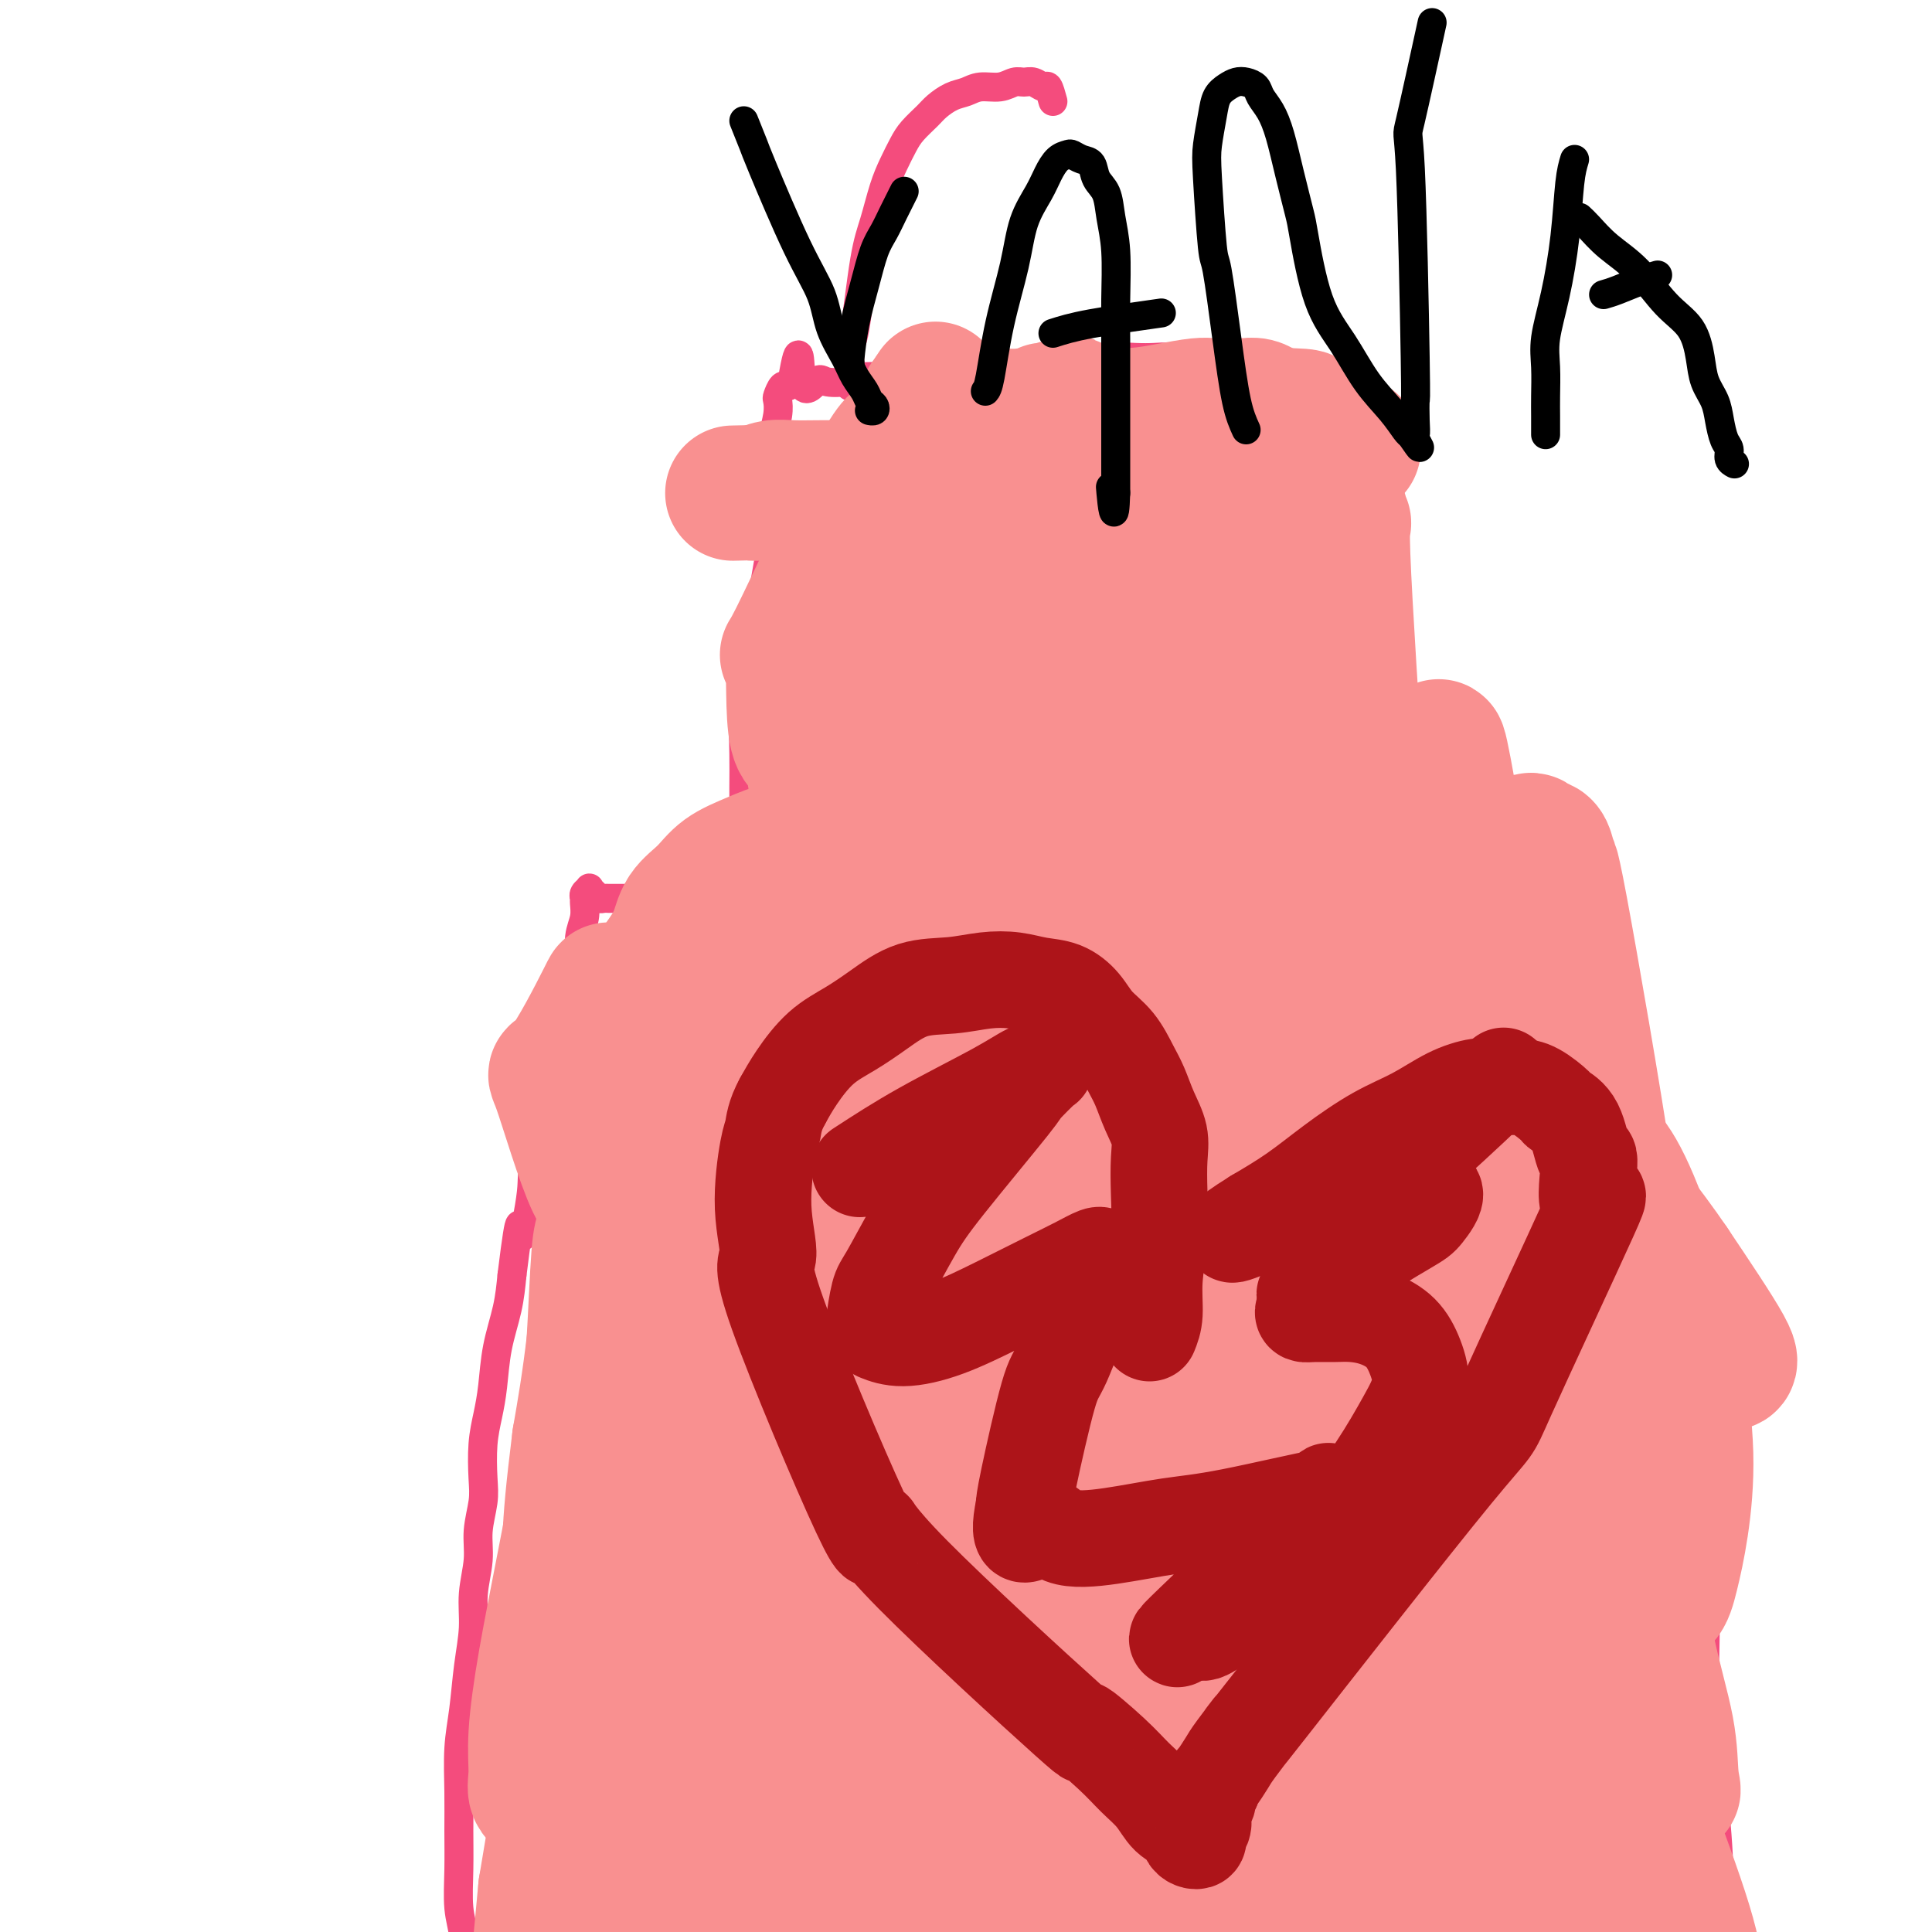 <svg viewBox='0 0 400 400' version='1.1' xmlns='http://www.w3.org/2000/svg' xmlns:xlink='http://www.w3.org/1999/xlink'><g fill='none' stroke='#F44C7D' stroke-width='6' stroke-linecap='round' stroke-linejoin='round'><path d='M96,408c-0.030,0.126 -0.061,0.252 0,-1c0.061,-1.252 0.213,-3.881 0,-6c-0.213,-2.119 -0.790,-3.726 -1,-6c-0.210,-2.274 -0.053,-5.213 0,-8c0.053,-2.787 0.003,-5.422 0,-8c-0.003,-2.578 0.042,-5.100 0,-8c-0.042,-2.900 -0.170,-6.177 0,-9c0.170,-2.823 0.638,-5.191 1,-8c0.362,-2.809 0.618,-6.059 1,-9c0.382,-2.941 0.891,-5.574 1,-8c0.109,-2.426 -0.181,-4.645 0,-7c0.181,-2.355 0.832,-4.845 1,-7c0.168,-2.155 -0.148,-3.975 0,-6c0.148,-2.025 0.761,-4.254 1,-6c0.239,-1.746 0.105,-3.010 0,-5c-0.105,-1.990 -0.179,-4.708 0,-7c0.179,-2.292 0.612,-4.158 1,-6c0.388,-1.842 0.733,-3.659 1,-6c0.267,-2.341 0.457,-5.207 1,-8c0.543,-2.793 1.441,-5.512 2,-8c0.559,-2.488 0.780,-4.744 1,-7'/><path d='M106,264c2.028,-16.483 1.599,-8.692 2,-8c0.401,0.692 1.630,-5.715 2,-9c0.370,-3.285 -0.121,-3.448 1,-8c1.121,-4.552 3.855,-13.494 5,-18c1.145,-4.506 0.703,-4.575 1,-7c0.297,-2.425 1.333,-7.207 2,-10c0.667,-2.793 0.964,-3.599 1,-5c0.036,-1.401 -0.187,-3.397 0,-5c0.187,-1.603 0.786,-2.811 1,-4c0.214,-1.189 0.042,-2.358 0,-3c-0.042,-0.642 0.044,-0.758 0,-1c-0.044,-0.242 -0.219,-0.611 0,-1c0.219,-0.389 0.832,-0.798 1,-1c0.168,-0.202 -0.110,-0.198 0,0c0.110,0.198 0.606,0.589 1,1c0.394,0.411 0.685,0.842 1,1c0.315,0.158 0.654,0.042 1,0c0.346,-0.042 0.699,-0.011 1,0c0.301,0.011 0.551,0.003 1,0c0.449,-0.003 1.098,-0.001 2,0c0.902,0.001 2.056,0.001 3,0c0.944,-0.001 1.677,-0.003 3,0c1.323,0.003 3.234,0.011 5,0c1.766,-0.011 3.387,-0.041 5,0c1.613,0.041 3.220,0.152 5,0c1.780,-0.152 3.735,-0.566 6,-1c2.265,-0.434 4.841,-0.886 7,-1c2.159,-0.114 3.903,0.110 6,0c2.097,-0.110 4.549,-0.555 7,-1'/><path d='M176,183c6.180,-0.752 8.629,-1.132 9,-1c0.371,0.132 -1.336,0.778 4,0c5.336,-0.778 17.717,-2.978 23,-4c5.283,-1.022 3.470,-0.865 4,-1c0.530,-0.135 3.402,-0.562 6,-1c2.598,-0.438 4.920,-0.887 6,-1c1.080,-0.113 0.918,0.110 3,0c2.082,-0.110 6.407,-0.554 9,-1c2.593,-0.446 3.454,-0.893 5,-1c1.546,-0.107 3.778,0.125 6,0c2.222,-0.125 4.435,-0.608 7,-1c2.565,-0.392 5.484,-0.694 8,-1c2.516,-0.306 4.629,-0.618 7,-1c2.371,-0.382 4.999,-0.834 7,-1c2.001,-0.166 3.376,-0.044 5,0c1.624,0.044 3.497,0.012 5,0c1.503,-0.012 2.637,-0.004 4,0c1.363,0.004 2.955,0.005 4,0c1.045,-0.005 1.542,-0.017 2,0c0.458,0.017 0.878,0.061 2,0c1.122,-0.061 2.945,-0.228 4,0c1.055,0.228 1.343,0.849 2,1c0.657,0.151 1.682,-0.170 2,0c0.318,0.170 -0.070,0.830 0,1c0.070,0.170 0.599,-0.151 1,0c0.401,0.151 0.675,0.772 1,1c0.325,0.228 0.703,0.061 1,0c0.297,-0.061 0.513,-0.018 1,0c0.487,0.018 1.243,0.009 2,0'/><path d='M316,172c5.746,0.476 2.112,0.167 1,0c-1.112,-0.167 0.297,-0.191 1,0c0.703,0.191 0.699,0.595 1,1c0.301,0.405 0.907,0.809 1,1c0.093,0.191 -0.327,0.170 0,1c0.327,0.830 1.400,2.513 2,4c0.600,1.487 0.727,2.778 1,4c0.273,1.222 0.692,2.376 1,4c0.308,1.624 0.505,3.719 1,6c0.495,2.281 1.287,4.748 2,7c0.713,2.252 1.345,4.290 2,7c0.655,2.710 1.331,6.093 2,9c0.669,2.907 1.330,5.338 2,8c0.670,2.662 1.348,5.555 2,8c0.652,2.445 1.278,4.444 2,7c0.722,2.556 1.542,5.670 2,7c0.458,1.330 0.556,0.875 1,3c0.444,2.125 1.235,6.831 2,10c0.765,3.169 1.505,4.800 2,7c0.495,2.200 0.744,4.967 1,8c0.256,3.033 0.520,6.331 1,9c0.480,2.669 1.176,4.710 2,8c0.824,3.290 1.776,7.831 2,10c0.224,2.169 -0.281,1.967 0,5c0.281,3.033 1.346,9.303 2,14c0.654,4.697 0.896,7.822 1,11c0.104,3.178 0.069,6.408 0,10c-0.069,3.592 -0.172,7.544 0,11c0.172,3.456 0.621,6.416 1,10c0.379,3.584 0.690,7.792 1,12'/><path d='M355,374c1.658,18.872 0.305,12.051 0,12c-0.305,-0.051 0.440,6.666 1,11c0.560,4.334 0.934,6.284 1,9c0.066,2.716 -0.178,6.199 0,9c0.178,2.801 0.777,4.921 1,9c0.223,4.079 0.071,10.118 0,13c-0.071,2.882 -0.061,2.608 0,3c0.061,0.392 0.174,1.450 0,3c-0.174,1.550 -0.635,3.592 -1,5c-0.365,1.408 -0.634,2.181 -1,3c-0.366,0.819 -0.829,1.682 -1,2c-0.171,0.318 -0.049,0.091 0,0c0.049,-0.091 0.024,-0.045 0,0'/><path d='M154,185c0.000,-1.261 0.000,-2.523 0,-4c-0.000,-1.477 -0.001,-3.170 0,-5c0.001,-1.830 0.003,-3.797 0,-6c-0.003,-2.203 -0.012,-4.642 0,-7c0.012,-2.358 0.045,-4.634 0,-7c-0.045,-2.366 -0.167,-4.820 0,-7c0.167,-2.180 0.622,-4.086 1,-6c0.378,-1.914 0.680,-3.836 1,-6c0.320,-2.164 0.660,-4.568 1,-7c0.340,-2.432 0.680,-4.891 1,-7c0.320,-2.109 0.621,-3.868 1,-6c0.379,-2.132 0.837,-4.636 1,-7c0.163,-2.364 0.030,-4.588 0,-7c-0.030,-2.412 0.044,-5.012 0,-7c-0.044,-1.988 -0.205,-3.363 0,-5c0.205,-1.637 0.776,-3.534 1,-5c0.224,-1.466 0.101,-2.501 0,-3c-0.101,-0.499 -0.182,-0.464 0,-1c0.182,-0.536 0.626,-1.644 1,-2c0.374,-0.356 0.678,0.041 1,0c0.322,-0.041 0.661,-0.521 1,-1'/><path d='M164,79c1.836,-10.830 1.425,-2.906 2,0c0.575,2.906 2.136,0.794 3,0c0.864,-0.794 1.030,-0.268 2,0c0.970,0.268 2.742,0.279 4,0c1.258,-0.279 2.000,-0.849 4,-1c2.000,-0.151 5.258,0.117 9,0c3.742,-0.117 7.966,-0.619 11,-1c3.034,-0.381 4.876,-0.642 7,-1c2.124,-0.358 4.528,-0.814 7,-1c2.472,-0.186 5.011,-0.102 7,0c1.989,0.102 3.428,0.223 5,0c1.572,-0.223 3.279,-0.789 5,-1c1.721,-0.211 3.458,-0.067 5,0c1.542,0.067 2.889,0.059 4,0c1.111,-0.059 1.985,-0.168 3,0c1.015,0.168 2.170,0.611 3,1c0.830,0.389 1.335,0.722 2,1c0.665,0.278 1.490,0.500 2,1c0.510,0.500 0.706,1.277 1,2c0.294,0.723 0.687,1.390 1,2c0.313,0.610 0.547,1.163 1,2c0.453,0.837 1.123,1.959 2,3c0.877,1.041 1.959,2.002 3,3c1.041,0.998 2.041,2.034 3,3c0.959,0.966 1.877,1.860 3,3c1.123,1.140 2.450,2.524 3,3c0.550,0.476 0.323,0.045 1,1c0.677,0.955 2.259,3.296 3,5c0.741,1.704 0.640,2.773 1,4c0.360,1.227 1.180,2.614 2,4'/><path d='M273,112c4.120,6.761 2.421,6.162 2,7c-0.421,0.838 0.436,3.112 1,6c0.564,2.888 0.834,6.391 1,8c0.166,1.609 0.229,1.325 1,6c0.771,4.675 2.250,14.308 3,18c0.750,3.692 0.772,1.444 1,3c0.228,1.556 0.662,6.916 1,10c0.338,3.084 0.579,3.893 1,5c0.421,1.107 1.020,2.513 1,3c-0.020,0.487 -0.659,0.054 2,2c2.659,1.946 8.617,6.270 11,8c2.383,1.730 1.192,0.865 0,0'/><path d='M176,80c0.018,-0.187 0.035,-0.375 0,-2c-0.035,-1.625 -0.123,-4.689 0,-6c0.123,-1.311 0.455,-0.871 1,-4c0.545,-3.129 1.301,-9.828 2,-14c0.699,-4.172 1.341,-5.816 2,-8c0.659,-2.184 1.335,-4.906 2,-7c0.665,-2.094 1.318,-3.558 2,-5c0.682,-1.442 1.393,-2.863 2,-4c0.607,-1.137 1.110,-1.992 2,-3c0.890,-1.008 2.166,-2.169 3,-3c0.834,-0.831 1.227,-1.332 2,-2c0.773,-0.668 1.926,-1.503 3,-2c1.074,-0.497 2.070,-0.655 3,-1c0.930,-0.345 1.796,-0.878 3,-1c1.204,-0.122 2.746,0.168 4,0c1.254,-0.168 2.220,-0.793 3,-1c0.780,-0.207 1.375,0.005 2,0c0.625,-0.005 1.281,-0.228 2,0c0.719,0.228 1.501,0.908 2,1c0.499,0.092 0.714,-0.402 1,0c0.286,0.402 0.643,1.701 1,3'/></g>
<g fill='none' stroke='#F99090' stroke-width='28' stroke-linecap='round' stroke-linejoin='round'><path d='M164,250c-1.155,5.419 -2.309,10.839 -5,22c-2.691,11.161 -6.917,28.065 -9,40c-2.083,11.935 -2.023,18.903 -2,23c0.023,4.097 0.008,5.323 0,9c-0.008,3.677 -0.009,9.805 0,15c0.009,5.195 0.027,9.458 0,11c-0.027,1.542 -0.098,0.365 0,1c0.098,0.635 0.366,3.083 0,-3c-0.366,-6.083 -1.366,-20.699 -2,-33c-0.634,-12.301 -0.901,-22.289 -1,-27c-0.099,-4.711 -0.030,-4.146 0,-13c0.030,-8.854 0.020,-27.128 0,-35c-0.020,-7.872 -0.052,-5.342 0,-8c0.052,-2.658 0.186,-10.504 0,-14c-0.186,-3.496 -0.691,-2.642 -1,-2c-0.309,0.642 -0.421,1.073 -1,3c-0.579,1.927 -1.626,5.351 -3,10c-1.374,4.649 -3.075,10.524 -5,18c-1.925,7.476 -4.075,16.554 -5,21c-0.925,4.446 -0.627,4.259 -2,12c-1.373,7.741 -4.418,23.411 -6,33c-1.582,9.589 -1.701,13.097 -2,17c-0.299,3.903 -0.778,8.200 -1,11c-0.222,2.800 -0.187,4.104 0,5c0.187,0.896 0.524,1.385 1,1c0.476,-0.385 1.090,-1.642 2,-5c0.910,-3.358 2.117,-8.817 3,-13c0.883,-4.183 1.441,-7.092 2,-10'/><path d='M127,339c2.046,-11.295 3.162,-26.032 5,-38c1.838,-11.968 4.398,-21.166 6,-29c1.602,-7.834 2.246,-14.303 3,-20c0.754,-5.697 1.619,-10.623 2,-14c0.381,-3.377 0.277,-5.206 0,-6c-0.277,-0.794 -0.727,-0.554 -1,-2c-0.273,-1.446 -0.370,-4.579 -3,4c-2.630,8.579 -7.795,28.869 -11,41c-3.205,12.131 -4.452,16.103 -6,23c-1.548,6.897 -3.397,16.719 -5,25c-1.603,8.281 -2.959,15.020 -4,21c-1.041,5.980 -1.769,11.203 -2,15c-0.231,3.797 0.033,6.170 0,8c-0.033,1.830 -0.363,3.116 0,4c0.363,0.884 1.419,1.366 3,0c1.581,-1.366 3.686,-4.581 6,-9c2.314,-4.419 4.838,-10.044 7,-17c2.162,-6.956 3.964,-15.244 6,-23c2.036,-7.756 4.306,-14.979 6,-22c1.694,-7.021 2.813,-13.838 4,-20c1.187,-6.162 2.443,-11.669 3,-17c0.557,-5.331 0.414,-10.486 0,-15c-0.414,-4.514 -1.100,-8.387 -2,-11c-0.900,-2.613 -2.016,-3.965 -3,-5c-0.984,-1.035 -1.838,-1.752 -3,-2c-1.162,-0.248 -2.632,-0.028 -4,1c-1.368,1.028 -2.635,2.863 -4,6c-1.365,3.137 -2.829,7.575 -4,15c-1.171,7.425 -2.049,17.836 -3,26c-0.951,8.164 -1.976,14.082 -3,20'/><path d='M120,298c-1.362,11.039 -1.766,15.638 -2,21c-0.234,5.362 -0.296,11.487 0,16c0.296,4.513 0.952,7.415 1,10c0.048,2.585 -0.511,4.852 2,7c2.511,2.148 8.093,4.178 13,4c4.907,-0.178 9.140,-2.563 13,-6c3.860,-3.437 7.348,-7.928 9,-10c1.652,-2.072 1.468,-1.727 4,-7c2.532,-5.273 7.782,-16.163 10,-21c2.218,-4.837 1.406,-3.619 3,-6c1.594,-2.381 5.593,-8.359 8,-11c2.407,-2.641 3.222,-1.946 4,-2c0.778,-0.054 1.519,-0.859 2,-1c0.481,-0.141 0.703,0.381 1,1c0.297,0.619 0.668,1.336 0,4c-0.668,2.664 -2.375,7.276 -3,9c-0.625,1.724 -0.168,0.559 -1,9c-0.832,8.441 -2.952,26.487 -4,34c-1.048,7.513 -1.022,4.493 -2,9c-0.978,4.507 -2.958,16.543 -4,23c-1.042,6.457 -1.147,7.337 -1,9c0.147,1.663 0.544,4.110 2,6c1.456,1.890 3.970,3.223 5,4c1.030,0.777 0.575,0.998 6,0c5.425,-0.998 16.730,-3.215 22,-4c5.270,-0.785 4.505,-0.138 9,-3c4.495,-2.862 14.249,-9.232 20,-15c5.751,-5.768 7.500,-10.934 9,-16c1.500,-5.066 2.750,-10.033 4,-15'/><path d='M250,347c1.949,-8.313 0.321,-13.597 -2,-19c-2.321,-5.403 -5.336,-10.927 -7,-14c-1.664,-3.073 -1.977,-3.696 -6,-6c-4.023,-2.304 -11.756,-6.291 -18,-7c-6.244,-0.709 -10.998,1.858 -16,5c-5.002,3.142 -10.254,6.858 -15,12c-4.746,5.142 -8.988,11.709 -12,17c-3.012,5.291 -4.793,9.307 -7,17c-2.207,7.693 -4.841,19.062 -2,26c2.841,6.938 11.156,9.444 17,12c5.844,2.556 9.216,5.161 20,4c10.784,-1.161 28.978,-6.090 37,-8c8.022,-1.910 5.871,-0.802 11,-6c5.129,-5.198 17.538,-16.703 24,-25c6.462,-8.297 6.977,-13.386 7,-20c0.023,-6.614 -0.446,-14.752 0,-19c0.446,-4.248 1.809,-4.607 -2,-10c-3.809,-5.393 -12.789,-15.821 -17,-20c-4.211,-4.179 -3.653,-2.108 -6,-2c-2.347,0.108 -7.599,-1.747 -15,3c-7.401,4.747 -16.953,16.097 -23,25c-6.047,8.903 -8.590,15.359 -11,23c-2.410,7.641 -4.686,16.467 -6,25c-1.314,8.533 -1.665,16.774 -2,21c-0.335,4.226 -0.653,4.436 0,8c0.653,3.564 2.278,10.481 4,14c1.722,3.519 3.540,3.640 8,2c4.460,-1.640 11.560,-5.040 16,-8c4.440,-2.960 6.220,-5.480 8,-8'/><path d='M235,389c7.656,-10.421 14.798,-28.473 18,-36c3.202,-7.527 2.466,-4.529 4,-13c1.534,-8.471 5.338,-28.412 7,-37c1.662,-8.588 1.182,-5.822 0,-10c-1.182,-4.178 -3.064,-15.301 -6,-18c-2.936,-2.699 -6.924,3.026 -11,10c-4.076,6.974 -8.239,15.198 -12,24c-3.761,8.802 -7.118,18.181 -10,28c-2.882,9.819 -5.288,20.078 -7,29c-1.712,8.922 -2.730,16.507 -3,23c-0.270,6.493 0.208,11.893 1,16c0.792,4.107 1.900,6.922 4,9c2.100,2.078 5.194,3.420 11,3c5.806,-0.420 14.325,-2.600 22,-7c7.675,-4.400 14.505,-11.018 20,-19c5.495,-7.982 9.654,-17.326 13,-27c3.346,-9.674 5.879,-19.677 8,-29c2.121,-9.323 3.830,-17.967 5,-26c1.170,-8.033 1.800,-15.454 1,-22c-0.800,-6.546 -3.030,-12.218 -5,-16c-1.970,-3.782 -3.678,-5.673 -6,-6c-2.322,-0.327 -5.256,0.910 -9,4c-3.744,3.090 -8.297,8.031 -12,15c-3.703,6.969 -6.555,15.964 -9,25c-2.445,9.036 -4.483,18.111 -6,27c-1.517,8.889 -2.514,17.592 -3,26c-0.486,8.408 -0.460,16.522 0,23c0.460,6.478 1.355,11.321 3,15c1.645,3.679 4.042,6.194 7,7c2.958,0.806 6.479,-0.097 10,-1'/><path d='M270,406c4.277,-1.411 9.970,-4.440 14,-11c4.030,-6.560 6.398,-16.651 8,-23c1.602,-6.349 2.440,-8.957 3,-29c0.560,-20.043 0.844,-57.520 1,-73c0.156,-15.480 0.185,-8.961 0,-7c-0.185,1.961 -0.584,-0.636 -1,0c-0.416,0.636 -0.848,4.505 -1,11c-0.152,6.495 -0.024,15.615 0,25c0.024,9.385 -0.055,19.033 0,29c0.055,9.967 0.246,20.252 1,30c0.754,9.748 2.073,18.959 4,27c1.927,8.041 4.464,14.912 7,21c2.536,6.088 5.072,11.392 8,15c2.928,3.608 6.247,5.520 8,7c1.753,1.480 1.939,2.528 5,1c3.061,-1.528 8.998,-5.632 12,-11c3.002,-5.368 3.068,-11.998 1,-22c-2.068,-10.002 -6.269,-23.375 -10,-36c-3.731,-12.625 -6.990,-24.504 -9,-35c-2.010,-10.496 -2.771,-19.611 -4,-27c-1.229,-7.389 -2.926,-13.053 -4,-17c-1.074,-3.947 -1.523,-6.178 -2,-8c-0.477,-1.822 -0.980,-3.235 -2,-3c-1.020,0.235 -2.555,2.119 -4,5c-1.445,2.881 -2.799,6.758 -3,13c-0.201,6.242 0.750,14.848 2,24c1.250,9.152 2.798,18.849 5,28c2.202,9.151 5.058,17.758 8,26c2.942,8.242 5.971,16.121 9,24'/><path d='M326,390c4.070,10.921 5.744,13.224 8,16c2.256,2.776 5.093,6.024 7,8c1.907,1.976 2.885,2.680 4,2c1.115,-0.680 2.369,-2.746 4,-4c1.631,-1.254 3.639,-1.697 -1,-16c-4.639,-14.303 -15.926,-42.464 -22,-59c-6.074,-16.536 -6.935,-21.445 -8,-27c-1.065,-5.555 -2.335,-11.757 -3,-16c-0.665,-4.243 -0.723,-6.529 -1,-8c-0.277,-1.471 -0.771,-2.127 -1,-2c-0.229,0.127 -0.194,1.038 0,3c0.194,1.962 0.545,4.977 1,10c0.455,5.023 1.014,12.055 2,19c0.986,6.945 2.398,13.805 4,21c1.602,7.195 3.395,14.726 6,23c2.605,8.274 6.021,17.291 9,25c2.979,7.709 5.519,14.110 8,19c2.481,4.890 4.903,8.268 6,10c1.097,1.732 0.870,1.818 1,1c0.130,-0.818 0.617,-2.542 -1,-9c-1.617,-6.458 -5.338,-17.652 -9,-28c-3.662,-10.348 -7.265,-19.851 -10,-30c-2.735,-10.149 -4.601,-20.943 -6,-30c-1.399,-9.057 -2.330,-16.377 -3,-23c-0.670,-6.623 -1.080,-12.550 -1,-17c0.080,-4.450 0.648,-7.425 1,-9c0.352,-1.575 0.486,-1.752 1,-2c0.514,-0.248 1.408,-0.567 2,1c0.592,1.567 0.884,5.019 2,10c1.116,4.981 3.058,11.490 5,18'/><path d='M331,296c2.261,8.443 4.413,15.551 6,23c1.587,7.449 2.608,15.238 4,22c1.392,6.762 3.155,12.497 4,17c0.845,4.503 0.773,7.773 1,10c0.227,2.227 0.753,3.410 0,2c-0.753,-1.410 -2.785,-5.414 -5,-8c-2.215,-2.586 -4.614,-3.755 -8,-23c-3.386,-19.245 -7.759,-56.565 -9,-74c-1.241,-17.435 0.650,-14.984 2,-16c1.350,-1.016 2.161,-5.498 3,-8c0.839,-2.502 1.707,-3.023 3,-2c1.293,1.023 3.010,3.589 5,8c1.990,4.411 4.254,10.668 6,17c1.746,6.332 2.975,12.740 4,19c1.025,6.260 1.847,12.371 2,18c0.153,5.629 -0.364,10.774 -1,15c-0.636,4.226 -1.392,7.533 -2,10c-0.608,2.467 -1.070,4.096 -2,5c-0.930,0.904 -2.328,1.085 -4,-1c-1.672,-2.085 -3.617,-6.435 -6,-12c-2.383,-5.565 -5.205,-12.345 -8,-20c-2.795,-7.655 -5.564,-16.184 -8,-25c-2.436,-8.816 -4.541,-17.919 -6,-26c-1.459,-8.081 -2.274,-15.139 -3,-22c-0.726,-6.861 -1.363,-13.523 -2,-19c-0.637,-5.477 -1.274,-9.767 -2,-14c-0.726,-4.233 -1.542,-8.409 -2,-12c-0.458,-3.591 -0.560,-6.597 -1,-9c-0.440,-2.403 -1.220,-4.201 -2,-6'/><path d='M300,165c-3.150,-17.730 -2.025,-8.054 -2,-5c0.025,3.054 -1.049,-0.515 -2,-2c-0.951,-1.485 -1.779,-0.888 -2,-1c-0.221,-0.112 0.167,-0.934 -2,0c-2.167,0.934 -6.887,3.625 -9,5c-2.113,1.375 -1.617,1.432 -2,2c-0.383,0.568 -1.645,1.645 -3,3c-1.355,1.355 -2.805,2.989 -4,4c-1.195,1.011 -2.137,1.399 -3,2c-0.863,0.601 -1.648,1.416 -3,2c-1.352,0.584 -3.270,0.938 -5,1c-1.730,0.062 -3.273,-0.169 -5,0c-1.727,0.169 -3.637,0.736 -6,1c-2.363,0.264 -5.179,0.225 -8,0c-2.821,-0.225 -5.648,-0.636 -9,-1c-3.352,-0.364 -7.228,-0.682 -11,-1c-3.772,-0.318 -7.439,-0.637 -11,-1c-3.561,-0.363 -7.014,-0.769 -10,-1c-2.986,-0.231 -5.504,-0.288 -9,0c-3.496,0.288 -7.970,0.920 -10,1c-2.030,0.080 -1.618,-0.391 -4,0c-2.382,0.391 -7.560,1.644 -11,2c-3.440,0.356 -5.142,-0.184 -7,0c-1.858,0.184 -3.872,1.094 -6,2c-2.128,0.906 -4.369,1.810 -6,3c-1.631,1.190 -2.653,2.667 -4,4c-1.347,1.333 -3.021,2.522 -4,4c-0.979,1.478 -1.264,3.244 -2,5c-0.736,1.756 -1.925,3.502 -3,5c-1.075,1.498 -2.038,2.749 -3,4'/><path d='M134,203c-2.815,4.287 -1.852,4.005 -2,5c-0.148,0.995 -1.406,3.267 -2,6c-0.594,2.733 -0.522,5.928 -1,7c-0.478,1.072 -1.505,0.020 -2,8c-0.495,7.980 -0.456,24.991 0,35c0.456,10.009 1.330,13.015 2,18c0.670,4.985 1.135,11.948 2,18c0.865,6.052 2.130,11.191 3,17c0.870,5.809 1.343,12.287 2,18c0.657,5.713 1.496,10.663 2,15c0.504,4.337 0.671,8.063 1,12c0.329,3.937 0.820,8.086 1,12c0.180,3.914 0.048,7.592 0,11c-0.048,3.408 -0.013,6.547 0,9c0.013,2.453 0.003,4.221 0,6c-0.003,1.779 0.001,3.569 0,5c-0.001,1.431 -0.008,2.501 0,3c0.008,0.499 0.029,0.425 0,0c-0.029,-0.425 -0.109,-1.201 0,-5c0.109,-3.799 0.407,-10.620 1,-19c0.593,-8.380 1.481,-18.318 3,-28c1.519,-9.682 3.670,-19.108 6,-28c2.330,-8.892 4.841,-17.251 7,-25c2.159,-7.749 3.968,-14.888 6,-21c2.032,-6.112 4.288,-11.196 6,-15c1.712,-3.804 2.882,-6.329 4,-8c1.118,-1.671 2.186,-2.488 3,-3c0.814,-0.512 1.376,-0.718 2,0c0.624,0.718 1.312,2.359 2,4'/><path d='M180,260c0.844,2.183 0.954,5.640 2,14c1.046,8.360 3.028,21.623 4,30c0.972,8.377 0.933,11.870 1,18c0.067,6.130 0.239,14.899 1,22c0.761,7.101 2.111,12.534 2,17c-0.111,4.466 -1.684,7.965 1,11c2.684,3.035 9.625,5.606 13,6c3.375,0.394 3.183,-1.390 5,-5c1.817,-3.610 5.643,-9.046 8,-20c2.357,-10.954 3.245,-27.424 5,-45c1.755,-17.576 4.377,-36.256 6,-49c1.623,-12.744 2.246,-19.550 3,-26c0.754,-6.450 1.640,-12.543 2,-17c0.360,-4.457 0.194,-7.276 0,-9c-0.194,-1.724 -0.417,-2.351 -1,-3c-0.583,-0.649 -1.526,-1.319 -3,0c-1.474,1.319 -3.481,4.627 -6,8c-2.519,3.373 -5.552,6.810 -8,12c-2.448,5.190 -4.310,12.132 -6,18c-1.690,5.868 -3.208,10.663 -4,16c-0.792,5.337 -0.858,11.217 0,16c0.858,4.783 2.640,8.471 5,12c2.360,3.529 5.297,6.901 11,10c5.703,3.099 14.171,5.925 21,8c6.829,2.075 12.018,3.399 18,3c5.982,-0.399 12.758,-2.519 18,-5c5.242,-2.481 8.950,-5.322 12,-9c3.050,-3.678 5.443,-8.194 6,-13c0.557,-4.806 -0.721,-9.903 -2,-15'/><path d='M294,265c-1.660,-5.645 -4.809,-12.256 -10,-18c-5.191,-5.744 -12.425,-10.621 -20,-15c-7.575,-4.379 -15.490,-8.262 -24,-11c-8.510,-2.738 -17.615,-4.333 -24,-6c-6.385,-1.667 -10.052,-3.408 -23,0c-12.948,3.408 -35.179,11.965 -44,15c-8.821,3.035 -4.231,0.548 -1,1c3.231,0.452 5.105,3.843 10,6c4.895,2.157 12.813,3.079 22,5c9.187,1.921 19.644,4.841 30,7c10.356,2.159 20.612,3.557 31,5c10.388,1.443 20.906,2.931 30,4c9.094,1.069 16.762,1.719 24,2c7.238,0.281 14.046,0.194 19,-1c4.954,-1.194 8.053,-3.496 10,-5c1.947,-1.504 2.741,-2.211 2,-4c-0.741,-1.789 -3.015,-4.661 -9,-8c-5.985,-3.339 -15.679,-7.145 -25,-10c-9.321,-2.855 -18.269,-4.760 -27,-6c-8.731,-1.240 -17.244,-1.815 -26,-2c-8.756,-0.185 -17.756,0.019 -26,1c-8.244,0.981 -15.734,2.737 -22,4c-6.266,1.263 -11.308,2.033 -15,3c-3.692,0.967 -6.033,2.132 -8,3c-1.967,0.868 -3.558,1.439 -4,2c-0.442,0.561 0.266,1.113 2,2c1.734,0.887 4.496,2.111 10,4c5.504,1.889 13.752,4.445 22,7'/><path d='M198,250c10.781,3.539 20.734,5.887 31,8c10.266,2.113 20.844,3.992 31,5c10.156,1.008 19.889,1.145 28,2c8.111,0.855 14.599,2.427 22,-1c7.401,-3.427 15.715,-11.853 17,-17c1.285,-5.147 -4.459,-7.014 -21,-14c-16.541,-6.986 -43.879,-19.089 -59,-25c-15.121,-5.911 -18.026,-5.630 -23,-6c-4.974,-0.370 -12.017,-1.392 -18,-2c-5.983,-0.608 -10.907,-0.801 -15,-1c-4.093,-0.199 -7.356,-0.405 -10,-1c-2.644,-0.595 -4.668,-1.579 -6,-2c-1.332,-0.421 -1.970,-0.280 -2,-1c-0.030,-0.720 0.548,-2.301 2,-4c1.452,-1.699 3.777,-3.516 7,-5c3.223,-1.484 7.344,-2.633 13,-4c5.656,-1.367 12.848,-2.951 21,-4c8.152,-1.049 17.265,-1.564 26,-2c8.735,-0.436 17.094,-0.795 25,-1c7.906,-0.205 15.361,-0.258 22,0c6.639,0.258 12.463,0.827 17,1c4.537,0.173 7.786,-0.049 10,0c2.214,0.049 3.393,0.371 4,1c0.607,0.629 0.640,1.566 -1,3c-1.640,1.434 -4.955,3.364 -9,6c-4.045,2.636 -8.820,5.979 -14,9c-5.180,3.021 -10.766,5.720 -16,8c-5.234,2.280 -10.117,4.140 -15,6'/><path d='M265,209c-7.429,3.256 -10.500,4.394 -14,5c-3.500,0.606 -7.429,0.678 -10,1c-2.571,0.322 -3.783,0.893 -5,1c-1.217,0.107 -2.438,-0.250 -3,0c-0.562,0.250 -0.465,1.109 0,0c0.465,-1.109 1.298,-4.185 2,-7c0.702,-2.815 1.273,-5.371 0,-9c-1.273,-3.629 -4.392,-8.333 -7,-11c-2.608,-2.667 -4.707,-3.297 -7,-4c-2.293,-0.703 -4.782,-1.478 -8,-2c-3.218,-0.522 -7.166,-0.789 -9,-1c-1.834,-0.211 -1.553,-0.366 -4,0c-2.447,0.366 -7.620,1.252 -11,2c-3.380,0.748 -4.967,1.357 -6,2c-1.033,0.643 -1.512,1.321 -2,2c-0.488,0.679 -0.983,1.361 -1,2c-0.017,0.639 0.445,1.236 1,2c0.555,0.764 1.203,1.696 2,3c0.797,1.304 1.744,2.978 3,5c1.256,2.022 2.820,4.390 4,7c1.180,2.610 1.977,5.462 3,8c1.023,2.538 2.272,4.761 3,6c0.728,1.239 0.935,1.495 1,2c0.065,0.505 -0.013,1.260 0,1c0.013,-0.260 0.117,-1.534 0,-3c-0.117,-1.466 -0.455,-3.126 -1,-5c-0.545,-1.874 -1.299,-3.964 -2,-6c-0.701,-2.036 -1.351,-4.018 -2,-6'/><path d='M192,204c-1.371,-4.396 -2.300,-5.385 -3,-6c-0.700,-0.615 -1.172,-0.854 -2,-2c-0.828,-1.146 -2.014,-3.198 -7,-2c-4.986,1.198 -13.773,5.646 -17,7c-3.227,1.354 -0.892,-0.387 -4,3c-3.108,3.387 -11.657,11.901 -16,17c-4.343,5.099 -4.480,6.783 -5,8c-0.520,1.217 -1.424,1.967 -2,3c-0.576,1.033 -0.823,2.350 -1,3c-0.177,0.650 -0.285,0.632 0,1c0.285,0.368 0.963,1.123 2,1c1.037,-0.123 2.434,-1.122 5,-2c2.566,-0.878 6.302,-1.634 11,-3c4.698,-1.366 10.357,-3.343 16,-5c5.643,-1.657 11.269,-2.995 17,-4c5.731,-1.005 11.566,-1.676 17,-2c5.434,-0.324 10.468,-0.300 16,0c5.532,0.300 11.563,0.876 17,2c5.437,1.124 10.279,2.796 15,5c4.721,2.204 9.319,4.939 14,8c4.681,3.061 9.443,6.449 15,13c5.557,6.551 11.908,16.265 17,24c5.092,7.735 8.924,13.491 11,18c2.076,4.509 2.396,7.772 2,11c-0.396,3.228 -1.507,6.420 -3,9c-1.493,2.580 -3.369,4.547 -8,4c-4.631,-0.547 -12.016,-3.609 -16,-5c-3.984,-1.391 -4.567,-1.112 -9,-6c-4.433,-4.888 -12.717,-14.944 -21,-25'/><path d='M253,279c-6.746,-8.713 -8.611,-14.997 -11,-22c-2.389,-7.003 -5.304,-14.726 -7,-22c-1.696,-7.274 -2.175,-14.098 -3,-19c-0.825,-4.902 -1.996,-7.881 -1,-12c0.996,-4.119 4.158,-9.379 6,-11c1.842,-1.621 2.365,0.397 2,0c-0.365,-0.397 -1.617,-3.210 6,2c7.617,5.210 24.105,18.442 35,28c10.895,9.558 16.197,15.443 22,21c5.803,5.557 12.106,10.786 18,16c5.894,5.214 11.381,10.413 15,14c3.619,3.587 5.372,5.563 7,7c1.628,1.437 3.131,2.336 3,2c-0.131,-0.336 -1.894,-1.906 -6,-5c-4.106,-3.094 -10.553,-7.710 -16,-12c-5.447,-4.290 -9.893,-8.253 -14,-12c-4.107,-3.747 -7.873,-7.278 -11,-10c-3.127,-2.722 -5.613,-4.634 -8,-6c-2.387,-1.366 -4.674,-2.185 -6,-3c-1.326,-0.815 -1.690,-1.627 -2,-2c-0.310,-0.373 -0.567,-0.308 0,0c0.567,0.308 1.957,0.859 6,3c4.043,2.141 10.739,5.873 18,11c7.261,5.127 15.089,11.648 21,16c5.911,4.352 9.907,6.533 14,9c4.093,2.467 8.283,5.218 11,7c2.717,1.782 3.962,2.595 5,3c1.038,0.405 1.868,0.401 0,-3c-1.868,-3.401 -6.434,-10.201 -11,-17'/><path d='M346,262c-4.992,-7.396 -11.974,-15.887 -18,-24c-6.026,-8.113 -11.098,-15.847 -15,-22c-3.902,-6.153 -6.635,-10.726 -9,-14c-2.365,-3.274 -4.364,-5.249 -6,-7c-1.636,-1.751 -2.911,-3.280 -5,-4c-2.089,-0.720 -4.991,-0.633 -6,0c-1.009,0.633 -0.124,1.812 0,2c0.124,0.188 -0.513,-0.613 0,4c0.513,4.613 2.177,14.642 3,19c0.823,4.358 0.807,3.047 1,4c0.193,0.953 0.597,4.172 1,6c0.403,1.828 0.807,2.266 1,3c0.193,0.734 0.175,1.764 0,2c-0.175,0.236 -0.508,-0.321 -1,-1c-0.492,-0.679 -1.144,-1.481 -2,-4c-0.856,-2.519 -1.918,-6.755 -3,-11c-1.082,-4.245 -2.185,-8.500 -3,-12c-0.815,-3.500 -1.342,-6.245 -2,-9c-0.658,-2.755 -1.445,-5.519 -2,-8c-0.555,-2.481 -0.876,-4.678 -1,-6c-0.124,-1.322 -0.049,-1.768 0,-2c0.049,-0.232 0.072,-0.248 0,0c-0.072,0.248 -0.239,0.762 0,1c0.239,0.238 0.883,0.200 1,1c0.117,0.800 -0.292,2.438 0,4c0.292,1.562 1.284,3.048 2,5c0.716,1.952 1.154,4.372 2,7c0.846,2.628 2.099,5.465 3,9c0.901,3.535 1.451,7.767 2,12'/><path d='M289,217c1.914,8.008 1.698,9.530 2,13c0.302,3.470 1.123,8.890 1,16c-0.123,7.110 -1.191,15.912 0,22c1.191,6.088 4.639,9.462 -3,24c-7.639,14.538 -26.367,40.240 -39,54c-12.633,13.760 -19.171,15.576 -31,19c-11.829,3.424 -28.951,8.454 -38,10c-9.049,1.546 -10.027,-0.392 -13,-2c-2.973,-1.608 -7.940,-2.887 -12,-6c-4.060,-3.113 -7.212,-8.062 -10,-14c-2.788,-5.938 -5.213,-12.866 -7,-19c-1.787,-6.134 -2.935,-11.473 -3,-17c-0.065,-5.527 0.953,-11.242 2,-15c1.047,-3.758 2.121,-5.560 3,-7c0.879,-1.440 1.562,-2.518 2,-3c0.438,-0.482 0.633,-0.370 1,0c0.367,0.370 0.908,0.996 1,3c0.092,2.004 -0.263,5.384 -1,9c-0.737,3.616 -1.854,7.466 -3,13c-1.146,5.534 -2.319,12.750 -4,20c-1.681,7.250 -3.869,14.533 -6,22c-2.131,7.467 -4.207,15.118 -6,22c-1.793,6.882 -3.305,12.995 -5,18c-1.695,5.005 -3.573,8.902 -5,12c-1.427,3.098 -2.403,5.397 -3,7c-0.597,1.603 -0.815,2.508 -1,3c-0.185,0.492 -0.339,0.569 0,0c0.339,-0.569 1.169,-1.785 2,-3'/><path d='M113,418c1.386,-2.205 3.851,-6.216 6,-12c2.149,-5.784 3.980,-13.340 6,-22c2.020,-8.660 4.228,-18.424 6,-26c1.772,-7.576 3.109,-12.965 7,-26c3.891,-13.035 10.336,-33.717 13,-42c2.664,-8.283 1.547,-4.167 2,-2c0.453,2.167 2.474,2.385 3,3c0.526,0.615 -0.445,1.629 -1,5c-0.555,3.371 -0.694,9.101 -1,16c-0.306,6.899 -0.778,14.967 -1,23c-0.222,8.033 -0.194,16.029 0,24c0.194,7.971 0.553,15.916 1,23c0.447,7.084 0.983,13.307 2,18c1.017,4.693 2.515,7.856 3,10c0.485,2.144 -0.042,3.268 1,3c1.042,-0.268 3.654,-1.930 5,-8c1.346,-6.070 1.426,-16.549 2,-28c0.574,-11.451 1.642,-23.875 2,-38c0.358,-14.125 0.007,-29.953 0,-45c-0.007,-15.047 0.331,-29.315 2,-42c1.669,-12.685 4.670,-23.787 7,-34c2.330,-10.213 3.989,-19.536 6,-27c2.011,-7.464 4.375,-13.068 6,-18c1.625,-4.932 2.512,-9.190 3,-12c0.488,-2.810 0.578,-4.170 1,-5c0.422,-0.830 1.175,-1.130 1,-1c-0.175,0.130 -1.278,0.689 -2,3c-0.722,2.311 -1.063,6.375 -2,11c-0.937,4.625 -2.468,9.813 -4,15'/><path d='M187,184c-1.997,7.374 -3.490,11.807 -5,16c-1.510,4.193 -3.037,8.144 -4,13c-0.963,4.856 -1.361,10.618 -3,8c-1.639,-2.618 -4.517,-13.614 -6,-16c-1.483,-2.386 -1.571,3.838 -1,-9c0.571,-12.838 1.800,-44.740 3,-59c1.200,-14.260 2.371,-10.879 3,-11c0.629,-0.121 0.716,-3.742 1,-5c0.284,-1.258 0.764,-0.151 1,0c0.236,0.151 0.227,-0.654 0,1c-0.227,1.654 -0.673,5.767 -1,8c-0.327,2.233 -0.536,2.586 -1,4c-0.464,1.414 -1.183,3.890 -2,8c-0.817,4.110 -1.730,9.856 -2,13c-0.270,3.144 0.104,3.686 0,4c-0.104,0.314 -0.688,0.398 -1,1c-0.312,0.602 -0.354,1.721 0,0c0.354,-1.721 1.105,-6.283 1,-8c-0.105,-1.717 -1.066,-0.591 0,-6c1.066,-5.409 4.159,-17.355 6,-25c1.841,-7.645 2.430,-10.991 4,-15c1.570,-4.009 4.119,-8.682 6,-12c1.881,-3.318 3.092,-5.281 4,-7c0.908,-1.719 1.511,-3.193 2,-4c0.489,-0.807 0.862,-0.948 1,-1c0.138,-0.052 0.039,-0.015 0,0c-0.039,0.015 -0.020,0.007 0,0'/><path d='M193,82c1.772,-3.411 -0.298,0.060 -2,3c-1.702,2.940 -3.035,5.347 -4,6c-0.965,0.653 -1.562,-0.449 -6,8c-4.438,8.449 -12.716,26.450 -16,33c-3.284,6.550 -1.575,1.649 -1,4c0.575,2.351 0.017,11.953 1,16c0.983,4.047 3.509,2.538 4,3c0.491,0.462 -1.052,2.896 2,-1c3.052,-3.896 10.698,-14.121 14,-19c3.302,-4.879 2.260,-4.413 3,-7c0.740,-2.587 3.263,-8.228 5,-13c1.737,-4.772 2.687,-8.677 4,-12c1.313,-3.323 2.989,-6.064 4,-8c1.011,-1.936 1.357,-3.066 2,-4c0.643,-0.934 1.581,-1.673 2,-2c0.419,-0.327 0.317,-0.243 1,0c0.683,0.243 2.152,0.643 3,1c0.848,0.357 1.077,0.670 2,1c0.923,0.330 2.541,0.678 4,1c1.459,0.322 2.758,0.618 4,1c1.242,0.382 2.426,0.848 4,1c1.574,0.152 3.538,-0.012 6,0c2.462,0.012 5.423,0.199 8,0c2.577,-0.199 4.771,-0.784 7,-1c2.229,-0.216 4.494,-0.062 7,0c2.506,0.062 5.253,0.031 8,0'/><path d='M259,93c6.672,-0.185 5.350,-0.147 6,0c0.650,0.147 3.270,0.402 5,0c1.730,-0.402 2.570,-1.459 4,2c1.430,3.459 3.451,11.436 4,13c0.549,1.564 -0.374,-3.286 0,7c0.374,10.286 2.046,35.707 3,50c0.954,14.293 1.192,17.456 1,23c-0.192,5.544 -0.813,13.468 -2,19c-1.187,5.532 -2.941,8.671 -4,11c-1.059,2.329 -1.422,3.849 -3,3c-1.578,-0.849 -4.370,-4.066 -7,-10c-2.630,-5.934 -5.098,-14.586 -7,-22c-1.902,-7.414 -3.239,-13.590 -4,-20c-0.761,-6.410 -0.945,-13.054 -1,-19c-0.055,-5.946 0.020,-11.195 0,-16c-0.020,-4.805 -0.134,-9.168 0,-13c0.134,-3.832 0.517,-7.134 0,-10c-0.517,-2.866 -1.935,-5.295 -3,-7c-1.065,-1.705 -1.777,-2.686 -3,-3c-1.223,-0.314 -2.958,0.038 -5,1c-2.042,0.962 -4.393,2.534 -7,5c-2.607,2.466 -5.472,5.824 -8,10c-2.528,4.176 -4.719,9.169 -6,14c-1.281,4.831 -1.653,9.501 -2,14c-0.347,4.499 -0.670,8.827 0,13c0.670,4.173 2.334,8.192 4,11c1.666,2.808 3.333,4.404 5,6'/><path d='M229,175c2.379,3.253 3.825,2.887 6,2c2.175,-0.887 5.078,-2.294 8,-2c2.922,0.294 5.864,2.289 7,-9c1.136,-11.289 0.467,-35.861 -1,-48c-1.467,-12.139 -3.733,-11.844 -9,-13c-5.267,-1.156 -13.535,-3.763 -19,-3c-5.465,0.763 -8.129,4.894 -11,9c-2.871,4.106 -5.951,8.185 -8,13c-2.049,4.815 -3.069,10.366 -4,16c-0.931,5.634 -1.773,11.350 -2,16c-0.227,4.650 0.161,8.232 1,11c0.839,2.768 2.127,4.720 4,6c1.873,1.280 4.329,1.888 7,2c2.671,0.112 5.558,-0.273 9,-3c3.442,-2.727 7.441,-7.795 10,-13c2.559,-5.205 3.680,-10.548 5,-16c1.320,-5.452 2.838,-11.015 3,-16c0.162,-4.985 -1.034,-9.393 -2,-13c-0.966,-3.607 -1.704,-6.413 -3,-8c-1.296,-1.587 -3.150,-1.956 -5,-2c-1.850,-0.044 -3.695,0.237 -6,2c-2.305,1.763 -5.070,5.007 -7,9c-1.930,3.993 -3.025,8.736 -4,13c-0.975,4.264 -1.830,8.049 -2,12c-0.170,3.951 0.346,8.069 1,12c0.654,3.931 1.445,7.674 2,11c0.555,3.326 0.873,6.236 2,8c1.127,1.764 3.064,2.382 5,3'/><path d='M216,174c1.447,0.628 2.564,0.700 5,-1c2.436,-1.700 6.191,-5.170 9,-10c2.809,-4.830 4.674,-11.018 6,-17c1.326,-5.982 2.115,-11.757 3,-16c0.885,-4.243 1.868,-6.953 1,-10c-0.868,-3.047 -3.586,-6.430 -5,-7c-1.414,-0.570 -1.525,1.674 -2,2c-0.475,0.326 -1.315,-1.266 -3,7c-1.685,8.266 -4.216,26.390 -5,34c-0.784,7.610 0.181,4.706 1,7c0.819,2.294 1.494,9.787 3,16c1.506,6.213 3.843,11.146 6,16c2.157,4.854 4.134,9.630 6,14c1.866,4.370 3.621,8.333 5,11c1.379,2.667 2.383,4.036 3,5c0.617,0.964 0.849,1.521 1,2c0.151,0.479 0.222,0.881 0,1c-0.222,0.119 -0.736,-0.044 -1,0c-0.264,0.044 -0.277,0.294 -1,0c-0.723,-0.294 -2.156,-1.132 -4,-2c-1.844,-0.868 -4.099,-1.767 -7,-3c-2.901,-1.233 -6.449,-2.799 -10,-4c-3.551,-1.201 -7.104,-2.038 -11,-2c-3.896,0.038 -8.135,0.952 -12,2c-3.865,1.048 -7.356,2.229 -11,4c-3.644,1.771 -7.443,4.131 -11,6c-3.557,1.869 -6.874,3.248 -10,5c-3.126,1.752 -6.063,3.876 -9,6'/><path d='M163,240c-6.233,3.373 -6.817,3.305 -9,4c-2.183,0.695 -5.965,2.153 -9,3c-3.035,0.847 -5.321,1.082 -8,1c-2.679,-0.082 -5.750,-0.480 -8,0c-2.250,0.480 -3.680,1.838 -6,-3c-2.320,-4.838 -5.529,-15.871 -7,-20c-1.471,-4.129 -1.203,-1.354 1,-4c2.203,-2.646 6.342,-10.714 8,-14c1.658,-3.286 0.836,-1.792 1,-1c0.164,0.792 1.313,0.880 2,1c0.687,0.120 0.913,0.270 1,1c0.087,0.730 0.034,2.039 0,3c-0.034,0.961 -0.051,1.574 0,3c0.051,1.426 0.168,3.664 0,6c-0.168,2.336 -0.622,4.769 -1,7c-0.378,2.231 -0.679,4.261 -1,7c-0.321,2.739 -0.663,6.186 -1,10c-0.337,3.814 -0.668,7.994 -1,10c-0.332,2.006 -0.666,1.839 -1,6c-0.334,4.161 -0.667,12.650 -1,18c-0.333,5.350 -0.667,7.559 -1,12c-0.333,4.441 -0.666,11.112 -1,17c-0.334,5.888 -0.670,10.993 -1,16c-0.330,5.007 -0.655,9.916 -1,15c-0.345,5.084 -0.711,10.342 -1,15c-0.289,4.658 -0.501,8.716 -1,13c-0.499,4.284 -1.285,8.796 -2,13c-0.715,4.204 -1.357,8.102 -2,12'/><path d='M113,391c-2.658,28.458 -1.303,14.104 -1,11c0.303,-3.104 -0.445,5.044 -1,10c-0.555,4.956 -0.918,6.720 -1,9c-0.082,2.280 0.115,5.074 0,7c-0.115,1.926 -0.544,2.982 0,5c0.544,2.018 2.061,4.996 3,6c0.939,1.004 1.301,0.033 1,0c-0.301,-0.033 -1.263,0.873 1,1c2.263,0.127 7.753,-0.525 11,-1c3.247,-0.475 4.251,-0.771 7,-1c2.749,-0.229 7.242,-0.389 12,-1c4.758,-0.611 9.780,-1.671 16,-2c6.220,-0.329 13.637,0.074 21,0c7.363,-0.074 14.673,-0.627 22,-1c7.327,-0.373 14.673,-0.568 22,-1c7.327,-0.432 14.636,-1.100 21,-2c6.364,-0.900 11.782,-2.031 17,-4c5.218,-1.969 10.237,-4.774 14,-7c3.763,-2.226 6.272,-3.872 9,-6c2.728,-2.128 5.676,-4.737 8,-7c2.324,-2.263 4.023,-4.181 6,-6c1.977,-1.819 4.232,-3.539 6,-5c1.768,-1.461 3.049,-2.662 4,-4c0.951,-1.338 1.573,-2.815 2,-4c0.427,-1.185 0.659,-2.080 1,-3c0.341,-0.920 0.793,-1.865 1,-3c0.207,-1.135 0.171,-2.459 1,-4c0.829,-1.541 2.523,-3.297 4,-6c1.477,-2.703 2.739,-6.351 4,-10'/><path d='M324,362c2.992,-6.920 3.974,-9.219 5,-14c1.026,-4.781 2.098,-12.045 3,-16c0.902,-3.955 1.635,-4.600 2,-18c0.365,-13.400 0.361,-39.554 0,-52c-0.361,-12.446 -1.079,-11.185 -1,-10c0.079,1.185 0.957,2.294 -1,-11c-1.957,-13.294 -6.747,-40.993 -9,-53c-2.253,-12.007 -1.968,-8.324 -2,-8c-0.032,0.324 -0.381,-2.710 -1,-4c-0.619,-1.290 -1.509,-0.834 -2,-1c-0.491,-0.166 -0.583,-0.953 -1,-1c-0.417,-0.047 -1.158,0.645 -2,1c-0.842,0.355 -1.783,0.371 -3,1c-1.217,0.629 -2.708,1.869 -4,3c-1.292,1.131 -2.385,2.153 -4,3c-1.615,0.847 -3.752,1.519 -6,2c-2.248,0.481 -4.605,0.770 -7,1c-2.395,0.230 -4.827,0.402 -7,0c-2.173,-0.402 -4.089,-1.380 -6,-3c-1.911,-1.620 -3.819,-3.884 -6,-7c-2.181,-3.116 -4.634,-7.083 -7,-12c-2.366,-4.917 -4.645,-10.785 -7,-16c-2.355,-5.215 -4.787,-9.777 -7,-14c-2.213,-4.223 -4.206,-8.107 -6,-12c-1.794,-3.893 -3.388,-7.796 -5,-11c-1.612,-3.204 -3.242,-5.709 -5,-8c-1.758,-2.291 -3.645,-4.369 -5,-6c-1.355,-1.631 -2.177,-2.816 -3,-4'/><path d='M227,92c-8.335,-14.647 -3.673,-6.266 -3,-4c0.673,2.266 -2.642,-1.584 -4,-3c-1.358,-1.416 -0.758,-0.396 -1,0c-0.242,0.396 -1.325,0.170 -2,0c-0.675,-0.170 -0.940,-0.283 -1,1c-0.060,1.283 0.087,3.962 0,5c-0.087,1.038 -0.408,0.433 0,1c0.408,0.567 1.545,2.305 2,3c0.455,0.695 0.227,0.348 0,0'/><path d='M181,106c-0.423,-0.641 -0.846,-1.282 -1,-2c-0.154,-0.718 -0.038,-1.513 0,-2c0.038,-0.487 -0.000,-0.667 0,-1c0.000,-0.333 0.040,-0.818 0,-1c-0.040,-0.182 -0.161,-0.059 0,0c0.161,0.059 0.603,0.055 1,0c0.397,-0.055 0.750,-0.160 1,0c0.250,0.160 0.396,0.586 1,0c0.604,-0.586 1.666,-2.185 2,-3c0.334,-0.815 -0.059,-0.845 2,-3c2.059,-2.155 6.569,-6.433 10,-8c3.431,-1.567 5.784,-0.423 9,0c3.216,0.423 7.295,0.124 11,0c3.705,-0.124 7.036,-0.072 10,0c2.964,0.072 5.560,0.163 8,0c2.440,-0.163 4.723,-0.579 7,-1c2.277,-0.421 4.547,-0.845 6,-1c1.453,-0.155 2.090,-0.041 3,0c0.910,0.041 2.092,0.010 3,0c0.908,-0.010 1.542,0.000 2,0c0.458,-0.000 0.742,-0.011 1,0c0.258,0.011 0.492,0.044 1,0c0.508,-0.044 1.291,-0.166 2,0c0.709,0.166 1.346,0.619 2,1c0.654,0.381 1.327,0.691 2,1'/><path d='M264,86c10.900,0.179 4.649,0.625 3,1c-1.649,0.375 1.303,0.678 3,1c1.697,0.322 2.140,0.665 3,1c0.860,0.335 2.139,0.664 3,1c0.861,0.336 1.305,0.678 2,1c0.695,0.322 1.641,0.622 2,1c0.359,0.378 0.132,0.833 0,1c-0.132,0.167 -0.170,0.045 0,0c0.170,-0.045 0.547,-0.014 -1,0c-1.547,0.014 -5.020,0.010 -5,0c0.020,-0.010 3.531,-0.025 -2,0c-5.531,0.025 -20.104,0.089 -27,0c-6.896,-0.089 -6.114,-0.332 -8,0c-1.886,0.332 -6.441,1.238 -10,2c-3.559,0.762 -6.123,1.381 -9,2c-2.877,0.619 -6.069,1.238 -9,2c-2.931,0.762 -5.602,1.668 -8,2c-2.398,0.332 -4.525,0.089 -7,0c-2.475,-0.089 -5.299,-0.025 -8,0c-2.701,0.025 -5.280,0.010 -8,0c-2.720,-0.010 -5.580,-0.017 -8,0c-2.420,0.017 -4.401,0.056 -6,0c-1.599,-0.056 -2.815,-0.207 -4,0c-1.185,0.207 -2.339,0.774 -3,1c-0.661,0.226 -0.831,0.113 -1,0'/><path d='M156,102c-7.500,0.167 -3.750,0.083 0,0'/></g>
<g fill='none' stroke='#000000' stroke-width='6' stroke-linecap='round' stroke-linejoin='round'><path d='M154,25c0.793,1.963 1.587,3.927 2,5c0.413,1.073 0.446,1.256 2,5c1.554,3.744 4.629,11.051 7,16c2.371,4.949 4.040,7.542 5,10c0.960,2.458 1.213,4.781 2,7c0.787,2.219 2.109,4.335 3,6c0.891,1.665 1.350,2.881 2,4c0.650,1.119 1.491,2.142 2,3c0.509,0.858 0.686,1.550 1,2c0.314,0.450 0.765,0.657 1,1c0.235,0.343 0.256,0.823 0,1c-0.256,0.177 -0.787,0.051 -1,0c-0.213,-0.051 -0.106,-0.025 0,0'/><path d='M176,75c-0.065,0.177 -0.131,0.355 0,-1c0.131,-1.355 0.457,-4.241 1,-7c0.543,-2.759 1.302,-5.391 2,-8c0.698,-2.609 1.336,-5.193 2,-7c0.664,-1.807 1.353,-2.835 2,-4c0.647,-1.165 1.251,-2.468 2,-4c0.749,-1.532 1.643,-3.295 2,-4c0.357,-0.705 0.179,-0.353 0,0'/><path d='M204,81c0.277,-0.324 0.553,-0.649 1,-3c0.447,-2.351 1.064,-6.730 2,-11c0.936,-4.270 2.190,-8.433 3,-12c0.810,-3.567 1.177,-6.539 2,-9c0.823,-2.461 2.104,-4.412 3,-6c0.896,-1.588 1.409,-2.814 2,-4c0.591,-1.186 1.262,-2.330 2,-3c0.738,-0.670 1.545,-0.864 2,-1c0.455,-0.136 0.560,-0.215 1,0c0.440,0.215 1.217,0.723 2,1c0.783,0.277 1.573,0.323 2,1c0.427,0.677 0.493,1.984 1,3c0.507,1.016 1.456,1.740 2,3c0.544,1.260 0.682,3.055 1,5c0.318,1.945 0.817,4.040 1,7c0.183,2.960 0.049,6.784 0,10c-0.049,3.216 -0.013,5.824 0,9c0.013,3.176 0.004,6.921 0,10c-0.004,3.079 -0.001,5.491 0,8c0.001,2.509 0.000,5.116 0,7c-0.000,1.884 -0.000,3.046 0,4c0.000,0.954 0.000,1.701 0,2c-0.000,0.299 -0.000,0.149 0,0'/><path d='M231,102c-0.226,7.798 -0.792,2.292 -1,0c-0.208,-2.292 -0.060,-1.369 0,-1c0.060,0.369 0.030,0.185 0,0'/><path d='M218,69c1.933,-0.622 3.867,-1.244 8,-2c4.133,-0.756 10.467,-1.644 13,-2c2.533,-0.356 1.267,-0.178 0,0'/><path d='M258,89c-0.673,-1.475 -1.347,-2.950 -2,-6c-0.653,-3.050 -1.286,-7.675 -2,-13c-0.714,-5.325 -1.509,-11.351 -2,-14c-0.491,-2.649 -0.679,-1.921 -1,-5c-0.321,-3.079 -0.774,-9.966 -1,-14c-0.226,-4.034 -0.226,-5.214 0,-7c0.226,-1.786 0.679,-4.178 1,-6c0.321,-1.822 0.510,-3.074 1,-4c0.490,-0.926 1.282,-1.525 2,-2c0.718,-0.475 1.361,-0.827 2,-1c0.639,-0.173 1.273,-0.167 2,0c0.727,0.167 1.545,0.494 2,1c0.455,0.506 0.546,1.189 1,2c0.454,0.811 1.272,1.748 2,3c0.728,1.252 1.365,2.818 2,5c0.635,2.182 1.267,4.979 2,8c0.733,3.021 1.566,6.267 2,8c0.434,1.733 0.468,1.954 1,5c0.532,3.046 1.561,8.918 3,13c1.439,4.082 3.289,6.376 5,9c1.711,2.624 3.283,5.580 5,8c1.717,2.420 3.578,4.305 5,6c1.422,1.695 2.406,3.198 3,4c0.594,0.802 0.797,0.901 1,1'/><path d='M292,90c3.166,4.589 1.581,2.060 1,1c-0.581,-1.060 -0.158,-0.653 0,-1c0.158,-0.347 0.053,-1.448 0,-3c-0.053,-1.552 -0.052,-3.554 0,-4c0.052,-0.446 0.155,0.665 0,-9c-0.155,-9.665 -0.567,-30.106 -1,-39c-0.433,-8.894 -0.886,-6.241 0,-10c0.886,-3.759 3.110,-13.931 4,-18c0.890,-4.069 0.445,-2.034 0,0'/><path d='M326,33c-0.354,1.169 -0.708,2.337 -1,5c-0.292,2.663 -0.523,6.820 -1,11c-0.477,4.180 -1.200,8.382 -2,12c-0.800,3.618 -1.679,6.650 -2,9c-0.321,2.350 -0.086,4.017 0,6c0.086,1.983 0.023,4.283 0,6c-0.023,1.717 -0.006,2.852 0,4c0.006,1.148 0.002,2.309 0,3c-0.002,0.691 -0.000,0.912 0,1c0.000,0.088 0.000,0.044 0,0'/><path d='M327,45c0.535,0.495 1.071,0.990 2,2c0.929,1.010 2.252,2.534 4,4c1.748,1.466 3.920,2.874 6,5c2.080,2.126 4.067,4.970 6,7c1.933,2.030 3.813,3.245 5,5c1.187,1.755 1.680,4.049 2,6c0.320,1.951 0.468,3.558 1,5c0.532,1.442 1.448,2.719 2,4c0.552,1.281 0.740,2.568 1,4c0.260,1.432 0.591,3.011 1,4c0.409,0.989 0.894,1.389 1,2c0.106,0.611 -0.167,1.432 0,2c0.167,0.568 0.776,0.884 1,1c0.224,0.116 0.064,0.033 0,0c-0.064,-0.033 -0.032,-0.017 0,0'/><path d='M332,61c0.792,-0.226 1.583,-0.452 3,-1c1.417,-0.548 3.458,-1.417 5,-2c1.542,-0.583 2.583,-0.881 3,-1c0.417,-0.119 0.208,-0.060 0,0'/></g>
<g fill='none' stroke='#AD1419' stroke-width='20' stroke-linecap='round' stroke-linejoin='round'><path d='M238,276c0.453,-1.111 0.905,-2.221 1,-4c0.095,-1.779 -0.169,-4.225 0,-7c0.169,-2.775 0.771,-5.879 1,-9c0.229,-3.121 0.083,-6.260 0,-9c-0.083,-2.740 -0.105,-5.081 0,-7c0.105,-1.919 0.336,-3.416 0,-5c-0.336,-1.584 -1.237,-3.256 -2,-5c-0.763,-1.744 -1.386,-3.562 -2,-5c-0.614,-1.438 -1.219,-2.497 -2,-4c-0.781,-1.503 -1.737,-3.449 -3,-5c-1.263,-1.551 -2.832,-2.706 -4,-4c-1.168,-1.294 -1.934,-2.726 -3,-4c-1.066,-1.274 -2.431,-2.390 -4,-3c-1.569,-0.610 -3.341,-0.713 -5,-1c-1.659,-0.287 -3.205,-0.759 -5,-1c-1.795,-0.241 -3.840,-0.252 -6,0c-2.160,0.252 -4.436,0.767 -7,1c-2.564,0.233 -5.418,0.182 -8,1c-2.582,0.818 -4.894,2.504 -7,4c-2.106,1.496 -4.008,2.803 -6,4c-1.992,1.197 -4.075,2.284 -6,4c-1.925,1.716 -3.693,4.062 -5,6c-1.307,1.938 -2.154,3.469 -3,5'/><path d='M162,228c-1.653,2.971 -1.786,4.898 -2,6c-0.214,1.102 -0.508,1.377 -1,4c-0.492,2.623 -1.183,7.593 -1,12c0.183,4.407 1.238,8.250 1,10c-0.238,1.750 -1.770,1.407 2,12c3.770,10.593 12.843,32.122 17,41c4.157,8.878 3.399,5.105 3,4c-0.399,-1.105 -0.439,0.458 8,9c8.439,8.542 25.356,24.062 32,30c6.644,5.938 3.014,2.294 3,2c-0.014,-0.294 3.586,2.760 6,5c2.414,2.240 3.641,3.664 5,5c1.359,1.336 2.850,2.582 4,4c1.150,1.418 1.958,3.008 3,4c1.042,0.992 2.318,1.387 3,2c0.682,0.613 0.770,1.443 1,2c0.230,0.557 0.601,0.841 1,1c0.399,0.159 0.825,0.193 1,0c0.175,-0.193 0.098,-0.614 0,-1c-0.098,-0.386 -0.219,-0.737 0,-1c0.219,-0.263 0.776,-0.437 1,-1c0.224,-0.563 0.115,-1.516 0,-2c-0.115,-0.484 -0.237,-0.501 0,-1c0.237,-0.499 0.833,-1.481 1,-2c0.167,-0.519 -0.095,-0.577 0,-1c0.095,-0.423 0.548,-1.212 1,-2'/><path d='M251,370c0.737,-1.995 0.578,-1.484 1,-2c0.422,-0.516 1.423,-2.061 2,-3c0.577,-0.939 0.730,-1.273 2,-3c1.270,-1.727 3.658,-4.846 3,-4c-0.658,0.846 -4.363,5.659 4,-5c8.363,-10.659 28.795,-36.788 38,-48c9.205,-11.212 7.182,-7.507 11,-16c3.818,-8.493 13.477,-29.185 17,-37c3.523,-7.815 0.908,-2.753 0,-3c-0.908,-0.247 -0.111,-5.805 0,-8c0.111,-2.195 -0.466,-1.029 -1,-2c-0.534,-0.971 -1.027,-4.078 -2,-6c-0.973,-1.922 -2.427,-2.658 -3,-3c-0.573,-0.342 -0.265,-0.289 -1,-1c-0.735,-0.711 -2.512,-2.186 -4,-3c-1.488,-0.814 -2.688,-0.966 -4,-1c-1.312,-0.034 -2.735,0.050 -4,0c-1.265,-0.050 -2.373,-0.234 -4,0c-1.627,0.234 -3.773,0.887 -6,2c-2.227,1.113 -4.536,2.688 -7,4c-2.464,1.312 -5.083,2.362 -8,4c-2.917,1.638 -6.131,3.864 -9,6c-2.869,2.136 -5.391,4.182 -8,6c-2.609,1.818 -5.304,3.409 -8,5'/><path d='M260,252c-7.822,4.867 -4.378,3.533 -3,3c1.378,-0.533 0.689,-0.267 0,0'/><path d='M178,242c3.986,-2.591 7.972,-5.182 13,-8c5.028,-2.818 11.097,-5.865 15,-8c3.903,-2.135 5.638,-3.360 7,-4c1.362,-0.640 2.350,-0.697 3,-1c0.650,-0.303 0.962,-0.852 0,0c-0.962,0.852 -3.199,3.103 -4,4c-0.801,0.897 -0.165,0.438 -3,4c-2.835,3.562 -9.142,11.143 -13,16c-3.858,4.857 -5.268,6.988 -7,10c-1.732,3.012 -3.787,6.903 -5,9c-1.213,2.097 -1.586,2.401 -2,4c-0.414,1.599 -0.870,4.495 -1,6c-0.130,1.505 0.067,1.620 1,2c0.933,0.380 2.601,1.024 5,1c2.399,-0.024 5.529,-0.718 9,-2c3.471,-1.282 7.283,-3.152 11,-5c3.717,-1.848 7.337,-3.673 10,-5c2.663,-1.327 4.367,-2.156 6,-3c1.633,-0.844 3.195,-1.704 4,-2c0.805,-0.296 0.853,-0.027 1,0c0.147,0.027 0.393,-0.187 0,1c-0.393,1.187 -1.426,3.774 -3,8c-1.574,4.226 -3.690,10.092 -5,13c-1.310,2.908 -1.814,2.860 -3,7c-1.186,4.140 -3.053,12.469 -4,17c-0.947,4.531 -0.973,5.266 -1,6'/><path d='M212,312c-1.825,8.837 1.112,4.929 3,4c1.888,-0.929 2.725,1.122 5,2c2.275,0.878 5.987,0.583 10,0c4.013,-0.583 8.326,-1.454 12,-2c3.674,-0.546 6.710,-0.765 13,-2c6.290,-1.235 15.835,-3.485 19,-4c3.165,-0.515 -0.051,0.704 0,0c0.051,-0.704 3.369,-3.333 -2,2c-5.369,5.333 -19.424,18.626 -25,24c-5.576,5.374 -2.673,2.827 -1,2c1.673,-0.827 2.116,0.065 3,0c0.884,-0.065 2.210,-1.085 5,-3c2.790,-1.915 7.043,-4.723 11,-8c3.957,-3.277 7.619,-7.022 11,-11c3.381,-3.978 6.482,-8.188 9,-12c2.518,-3.812 4.454,-7.224 6,-10c1.546,-2.776 2.704,-4.916 3,-7c0.296,-2.084 -0.268,-4.114 -1,-6c-0.732,-1.886 -1.631,-3.630 -3,-5c-1.369,-1.370 -3.208,-2.367 -5,-3c-1.792,-0.633 -3.539,-0.904 -5,-1c-1.461,-0.096 -2.637,-0.017 -4,0c-1.363,0.017 -2.912,-0.026 -4,0c-1.088,0.026 -1.716,0.122 -2,0c-0.284,-0.122 -0.224,-0.464 0,-1c0.224,-0.536 0.612,-1.268 1,-2'/><path d='M271,269c-2.459,-1.564 0.893,-1.975 3,-3c2.107,-1.025 2.967,-2.663 6,-5c3.033,-2.337 8.238,-5.371 11,-7c2.762,-1.629 3.082,-1.852 4,-3c0.918,-1.148 2.434,-3.220 2,-4c-0.434,-0.780 -2.820,-0.270 -8,1c-5.180,1.270 -13.155,3.298 -16,4c-2.845,0.702 -0.561,0.078 1,0c1.561,-0.078 2.398,0.392 6,-2c3.602,-2.392 9.970,-7.644 16,-13c6.030,-5.356 11.723,-10.816 14,-13c2.277,-2.184 1.139,-1.092 0,0'/></g>
</svg>